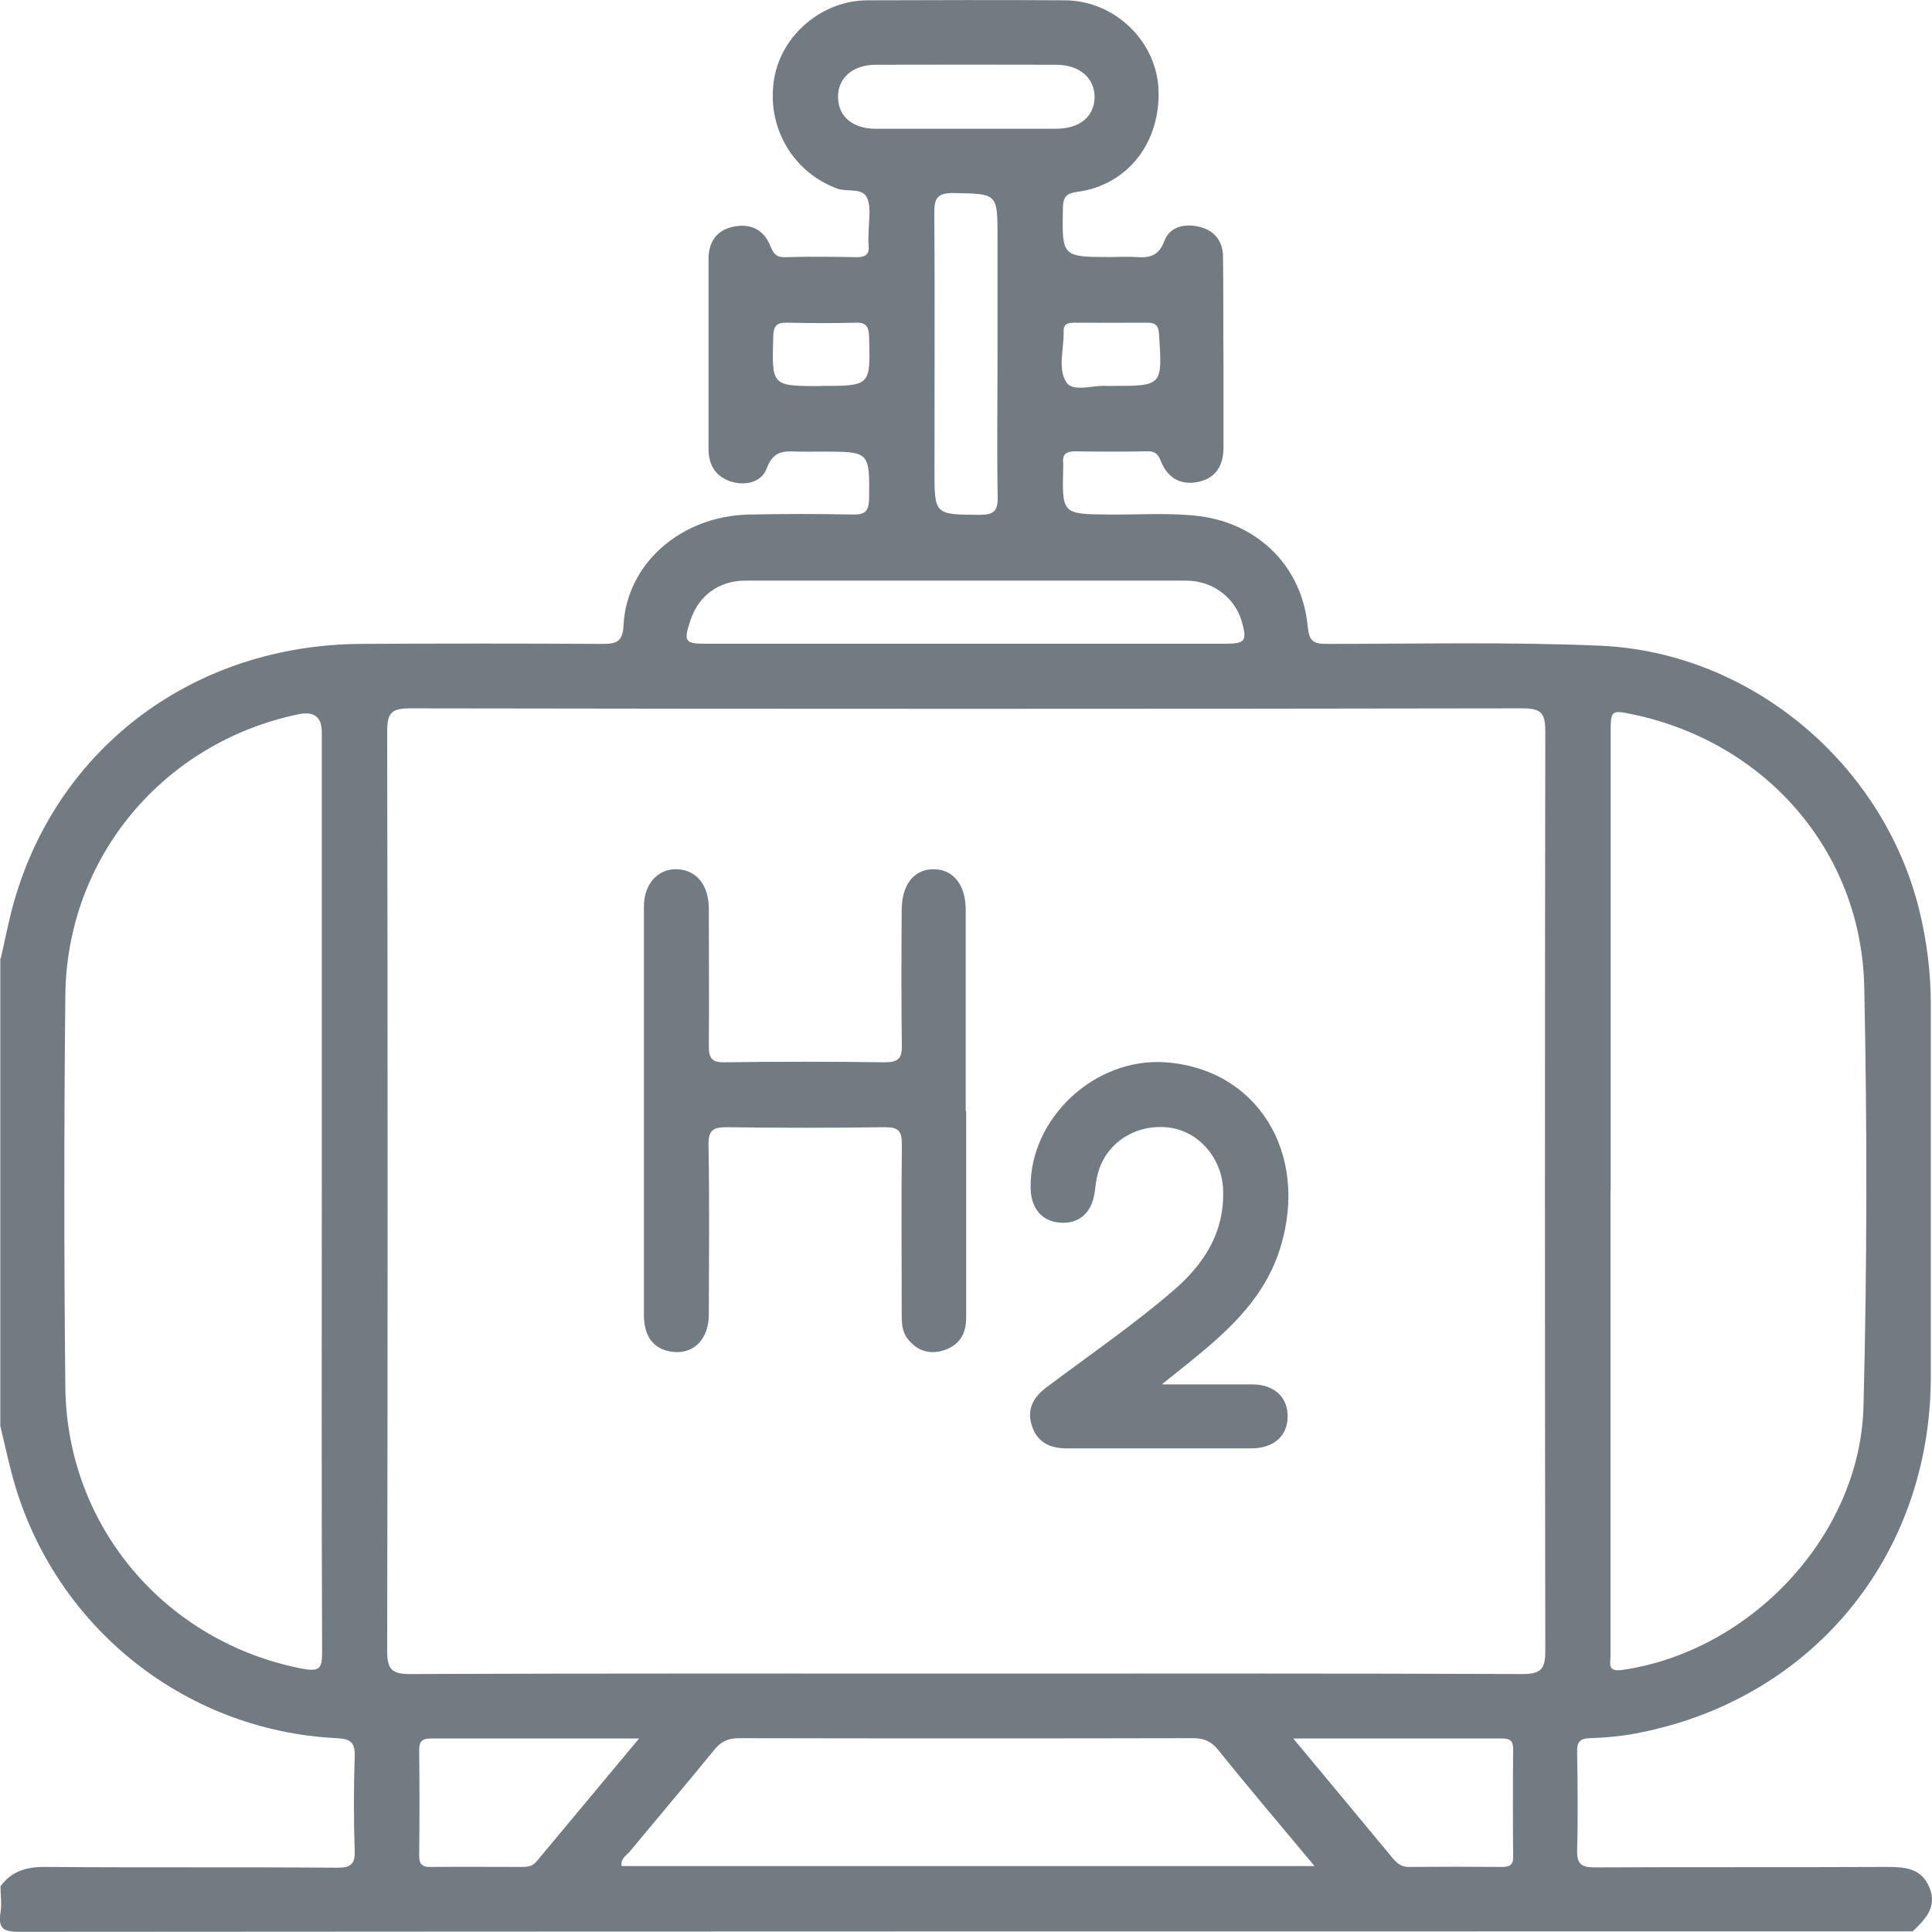 <?xml version="1.0" encoding="UTF-8"?>
<svg xmlns="http://www.w3.org/2000/svg" xmlns:xlink="http://www.w3.org/1999/xlink" width="50px" height="50px" viewBox="0 0 50 50" version="1.1">
<g id="surface1">
<path style=" stroke:none;fill-rule:nonzero;fill:rgb(45.098%,48.235%,50.98%);fill-opacity:1;" d="M 0.02 24.801 C 0.137 24.301 0.23 23.789 0.375 23.293 C 1.535 19.297 5.055 16.691 9.336 16.664 C 11.414 16.652 13.496 16.652 15.582 16.664 C 15.949 16.664 16.117 16.617 16.137 16.18 C 16.219 14.578 17.637 13.348 19.395 13.316 C 20.285 13.297 21.18 13.297 22.078 13.316 C 22.398 13.324 22.484 13.219 22.492 12.906 C 22.504 11.688 22.512 11.688 21.281 11.688 C 21.066 11.688 20.855 11.691 20.641 11.688 C 20.293 11.668 20.012 11.668 19.848 12.109 C 19.719 12.473 19.316 12.578 18.938 12.469 C 18.531 12.348 18.336 12.043 18.336 11.617 C 18.336 10.398 18.336 9.18 18.336 7.957 C 18.336 7.531 18.336 7.113 18.336 6.688 C 18.344 6.262 18.543 5.965 18.961 5.871 C 19.41 5.77 19.77 5.934 19.941 6.375 C 20.016 6.562 20.094 6.664 20.316 6.656 C 20.938 6.637 21.555 6.645 22.172 6.656 C 22.402 6.656 22.504 6.582 22.48 6.352 C 22.465 6.238 22.48 6.125 22.48 6.008 C 22.48 5.715 22.547 5.387 22.449 5.141 C 22.328 4.84 21.934 4.977 21.672 4.883 C 20.516 4.457 19.828 3.289 20.035 2.039 C 20.223 0.91 21.266 0.016 22.441 0.008 C 24.148 0.004 25.859 -0.004 27.566 0.008 C 28.82 0.016 29.891 1.023 29.977 2.246 C 30.07 3.641 29.207 4.789 27.883 4.965 C 27.582 5.008 27.516 5.102 27.508 5.383 C 27.484 6.652 27.477 6.652 28.758 6.652 C 28.969 6.652 29.184 6.637 29.395 6.652 C 29.738 6.676 29.984 6.637 30.133 6.238 C 30.27 5.863 30.664 5.777 31.043 5.871 C 31.438 5.965 31.652 6.25 31.652 6.652 C 31.664 7.613 31.656 8.57 31.664 9.531 C 31.664 10.211 31.664 10.898 31.664 11.578 C 31.664 12.043 31.469 12.379 31 12.473 C 30.543 12.566 30.207 12.359 30.039 11.922 C 29.969 11.742 29.875 11.672 29.684 11.68 C 29.062 11.691 28.445 11.691 27.828 11.68 C 27.602 11.68 27.488 11.75 27.516 11.984 C 27.516 12.016 27.516 12.047 27.516 12.086 C 27.484 13.312 27.484 13.305 28.715 13.316 C 29.496 13.324 30.277 13.262 31.051 13.359 C 32.582 13.559 33.707 14.684 33.844 16.223 C 33.883 16.598 33.992 16.664 34.336 16.664 C 36.691 16.664 39.055 16.609 41.41 16.711 C 45.32 16.879 48.75 19.777 49.676 23.574 C 49.867 24.367 49.969 25.168 49.969 25.988 C 49.969 29.203 49.969 32.43 49.969 35.645 C 49.961 40.293 46.863 44.023 42.305 44.867 C 41.922 44.938 41.527 44.973 41.141 44.984 C 40.879 44.992 40.809 45.094 40.816 45.336 C 40.828 46.18 40.84 47.027 40.816 47.871 C 40.805 48.254 40.934 48.328 41.285 48.328 C 43.789 48.316 46.297 48.328 48.801 48.316 C 49.273 48.316 49.727 48.328 49.938 48.859 C 50.137 49.359 49.82 49.68 49.5 49.984 C 33.168 49.984 16.836 49.984 0.508 49.996 C 0.086 49.996 -0.051 49.91 0.012 49.496 C 0.051 49.273 0.012 49.039 0.012 48.816 C 0.305 48.418 0.699 48.309 1.188 48.316 C 3.703 48.336 6.223 48.316 8.742 48.336 C 9.078 48.336 9.191 48.242 9.18 47.898 C 9.152 47.086 9.152 46.273 9.18 45.461 C 9.191 45.105 9.09 45.004 8.723 44.984 C 4.699 44.793 1.285 41.988 0.289 38.078 C 0.188 37.688 0.102 37.297 0.008 36.906 C 0.008 32.871 0.008 28.844 0.008 24.805 Z M 25.008 43.312 C 29.809 43.312 34.605 43.305 39.402 43.324 C 39.887 43.324 39.992 43.188 39.992 42.723 C 39.98 34.789 39.98 26.848 39.992 18.914 C 39.992 18.426 39.855 18.332 39.391 18.332 C 29.797 18.348 20.199 18.348 10.609 18.332 C 10.141 18.332 10.02 18.445 10.02 18.922 C 10.035 26.855 10.035 34.797 10.02 42.73 C 10.02 43.207 10.145 43.324 10.613 43.324 C 15.414 43.305 20.211 43.312 25.008 43.312 Z M 8.328 30.855 C 8.328 26.887 8.328 22.918 8.328 18.953 C 8.328 18.555 8.129 18.402 7.727 18.484 C 4.223 19.215 1.73 22.188 1.691 25.758 C 1.656 29.137 1.656 32.523 1.691 35.902 C 1.73 39.52 4.297 42.508 7.836 43.188 C 8.297 43.273 8.336 43.148 8.336 42.754 C 8.32 38.789 8.328 34.82 8.328 30.855 Z M 41.68 30.805 C 41.68 32.559 41.68 34.316 41.68 36.07 C 41.68 38.332 41.68 40.594 41.68 42.848 C 41.68 43.043 41.59 43.273 41.977 43.219 C 45.301 42.742 48.137 39.746 48.227 36.402 C 48.32 32.777 48.324 29.148 48.246 25.523 C 48.164 22.02 45.684 19.203 42.254 18.488 C 41.695 18.371 41.684 18.383 41.684 18.953 C 41.684 22.902 41.684 26.855 41.684 30.805 Z M 34.023 48.297 C 33.145 47.242 32.324 46.281 31.531 45.293 C 31.352 45.066 31.156 44.984 30.875 44.984 C 26.957 44.992 23.043 44.992 19.125 44.984 C 18.832 44.984 18.648 45.078 18.469 45.305 C 17.75 46.188 17.012 47.055 16.289 47.93 C 16.199 48.027 16.055 48.109 16.086 48.293 L 34.023 48.293 Z M 25.008 16.66 C 27.234 16.66 29.465 16.66 31.688 16.66 C 32.238 16.66 32.281 16.59 32.133 16.07 C 31.949 15.461 31.383 15.027 30.699 15.027 C 26.895 15.027 23.09 15.027 19.285 15.027 C 18.594 15.027 18.066 15.43 17.863 16.07 C 17.688 16.602 17.723 16.66 18.273 16.66 C 20.516 16.66 22.762 16.66 25.004 16.66 Z M 16.543 44.992 C 14.656 44.992 12.906 44.992 11.152 44.992 C 10.922 44.992 10.848 45.066 10.848 45.297 C 10.859 46.203 10.859 47.117 10.848 48.023 C 10.848 48.266 10.945 48.324 11.164 48.316 C 11.945 48.309 12.719 48.316 13.5 48.316 C 13.652 48.316 13.781 48.305 13.887 48.172 C 14.746 47.141 15.605 46.109 16.539 44.992 Z M 33.469 44.992 C 34.387 46.098 35.23 47.105 36.066 48.117 C 36.18 48.246 36.301 48.324 36.48 48.316 C 37.273 48.309 38.074 48.309 38.867 48.316 C 39.059 48.316 39.168 48.273 39.16 48.047 C 39.152 47.121 39.152 46.199 39.16 45.273 C 39.16 45.066 39.098 44.992 38.879 44.992 C 37.117 44.992 35.348 44.992 33.461 44.992 Z M 25.816 9.164 C 25.816 8.156 25.816 7.152 25.816 6.145 C 25.816 4.996 25.816 5.016 24.672 4.996 C 24.289 4.996 24.18 5.102 24.18 5.48 C 24.195 7.707 24.184 9.93 24.184 12.156 C 24.184 13.328 24.184 13.316 25.352 13.324 C 25.711 13.324 25.828 13.234 25.82 12.859 C 25.797 11.629 25.816 10.395 25.816 9.164 Z M 24.992 3.332 C 25.773 3.332 26.547 3.332 27.328 3.332 C 27.945 3.332 28.32 3.016 28.328 2.516 C 28.328 2.02 27.941 1.676 27.332 1.676 C 25.777 1.672 24.215 1.672 22.66 1.676 C 22.059 1.676 21.672 2.035 21.688 2.527 C 21.699 3.016 22.066 3.328 22.652 3.332 C 23.434 3.332 24.211 3.332 24.992 3.332 Z M 21.242 9.988 C 22.535 9.988 22.527 9.988 22.492 8.719 C 22.484 8.457 22.418 8.336 22.137 8.352 C 21.555 8.367 20.969 8.363 20.379 8.352 C 20.117 8.344 20.016 8.418 20.012 8.707 C 19.973 9.992 19.961 9.992 21.242 9.992 Z M 28.766 9.988 C 30.09 9.988 30.082 9.988 29.996 8.656 C 29.984 8.426 29.906 8.344 29.676 8.352 C 29.059 8.355 28.445 8.352 27.828 8.352 C 27.676 8.352 27.52 8.352 27.527 8.57 C 27.539 9.02 27.363 9.551 27.602 9.898 C 27.777 10.16 28.301 9.957 28.664 9.988 C 28.695 9.988 28.727 9.988 28.766 9.988 Z M 28.766 9.988 "/>
<path style=" stroke:none;fill-rule:nonzero;fill:rgb(45.098%,48.235%,50.98%);fill-opacity:1;" d="M 25.004 28.742 C 25.004 30.527 25.004 32.32 25.004 34.109 C 25.004 34.535 24.816 34.828 24.402 34.953 C 24.039 35.059 23.73 34.953 23.492 34.652 C 23.34 34.457 23.336 34.234 23.336 34.004 C 23.336 32.539 23.324 31.074 23.34 29.609 C 23.34 29.266 23.246 29.172 22.902 29.172 C 21.535 29.191 20.172 29.191 18.805 29.172 C 18.449 29.172 18.332 29.254 18.336 29.629 C 18.363 31.09 18.348 32.559 18.344 34.023 C 18.344 34.664 17.941 35.059 17.395 34.984 C 17.02 34.934 16.773 34.715 16.695 34.34 C 16.676 34.246 16.664 34.148 16.664 34.055 C 16.664 30.523 16.664 26.992 16.664 23.465 C 16.664 22.863 17.039 22.477 17.523 22.496 C 18.02 22.512 18.344 22.906 18.344 23.512 C 18.344 24.699 18.355 25.887 18.344 27.074 C 18.344 27.387 18.426 27.5 18.75 27.492 C 20.129 27.473 21.516 27.473 22.898 27.492 C 23.23 27.492 23.348 27.406 23.34 27.062 C 23.324 25.895 23.328 24.719 23.336 23.551 C 23.336 22.902 23.648 22.5 24.152 22.496 C 24.66 22.488 24.992 22.895 24.992 23.531 C 24.992 25.273 24.992 27.012 24.992 28.754 Z M 25.004 28.742 "/>
<path style=" stroke:none;fill-rule:nonzero;fill:rgb(45.098%,48.235%,50.98%);fill-opacity:1;" d="M 30.078 35.828 C 30.945 35.828 31.676 35.828 32.406 35.828 C 32.98 35.828 33.332 36.164 33.324 36.664 C 33.32 37.164 32.961 37.484 32.383 37.484 C 30.789 37.484 29.195 37.484 27.602 37.484 C 27.152 37.484 26.832 37.309 26.703 36.891 C 26.57 36.488 26.738 36.164 27.07 35.914 C 28.176 35.082 29.312 34.305 30.363 33.402 C 31.176 32.703 31.707 31.871 31.652 30.746 C 31.605 29.953 31.012 29.273 30.246 29.18 C 29.395 29.078 28.625 29.574 28.414 30.367 C 28.371 30.523 28.352 30.684 28.332 30.848 C 28.258 31.391 27.922 31.684 27.422 31.641 C 26.957 31.605 26.676 31.262 26.672 30.734 C 26.652 28.938 28.332 27.367 30.156 27.492 C 32.531 27.656 33.887 29.836 33.137 32.285 C 32.801 33.391 32.051 34.191 31.199 34.91 C 30.871 35.191 30.527 35.457 30.078 35.82 Z M 30.078 35.828 "/>
</g>
</svg>

